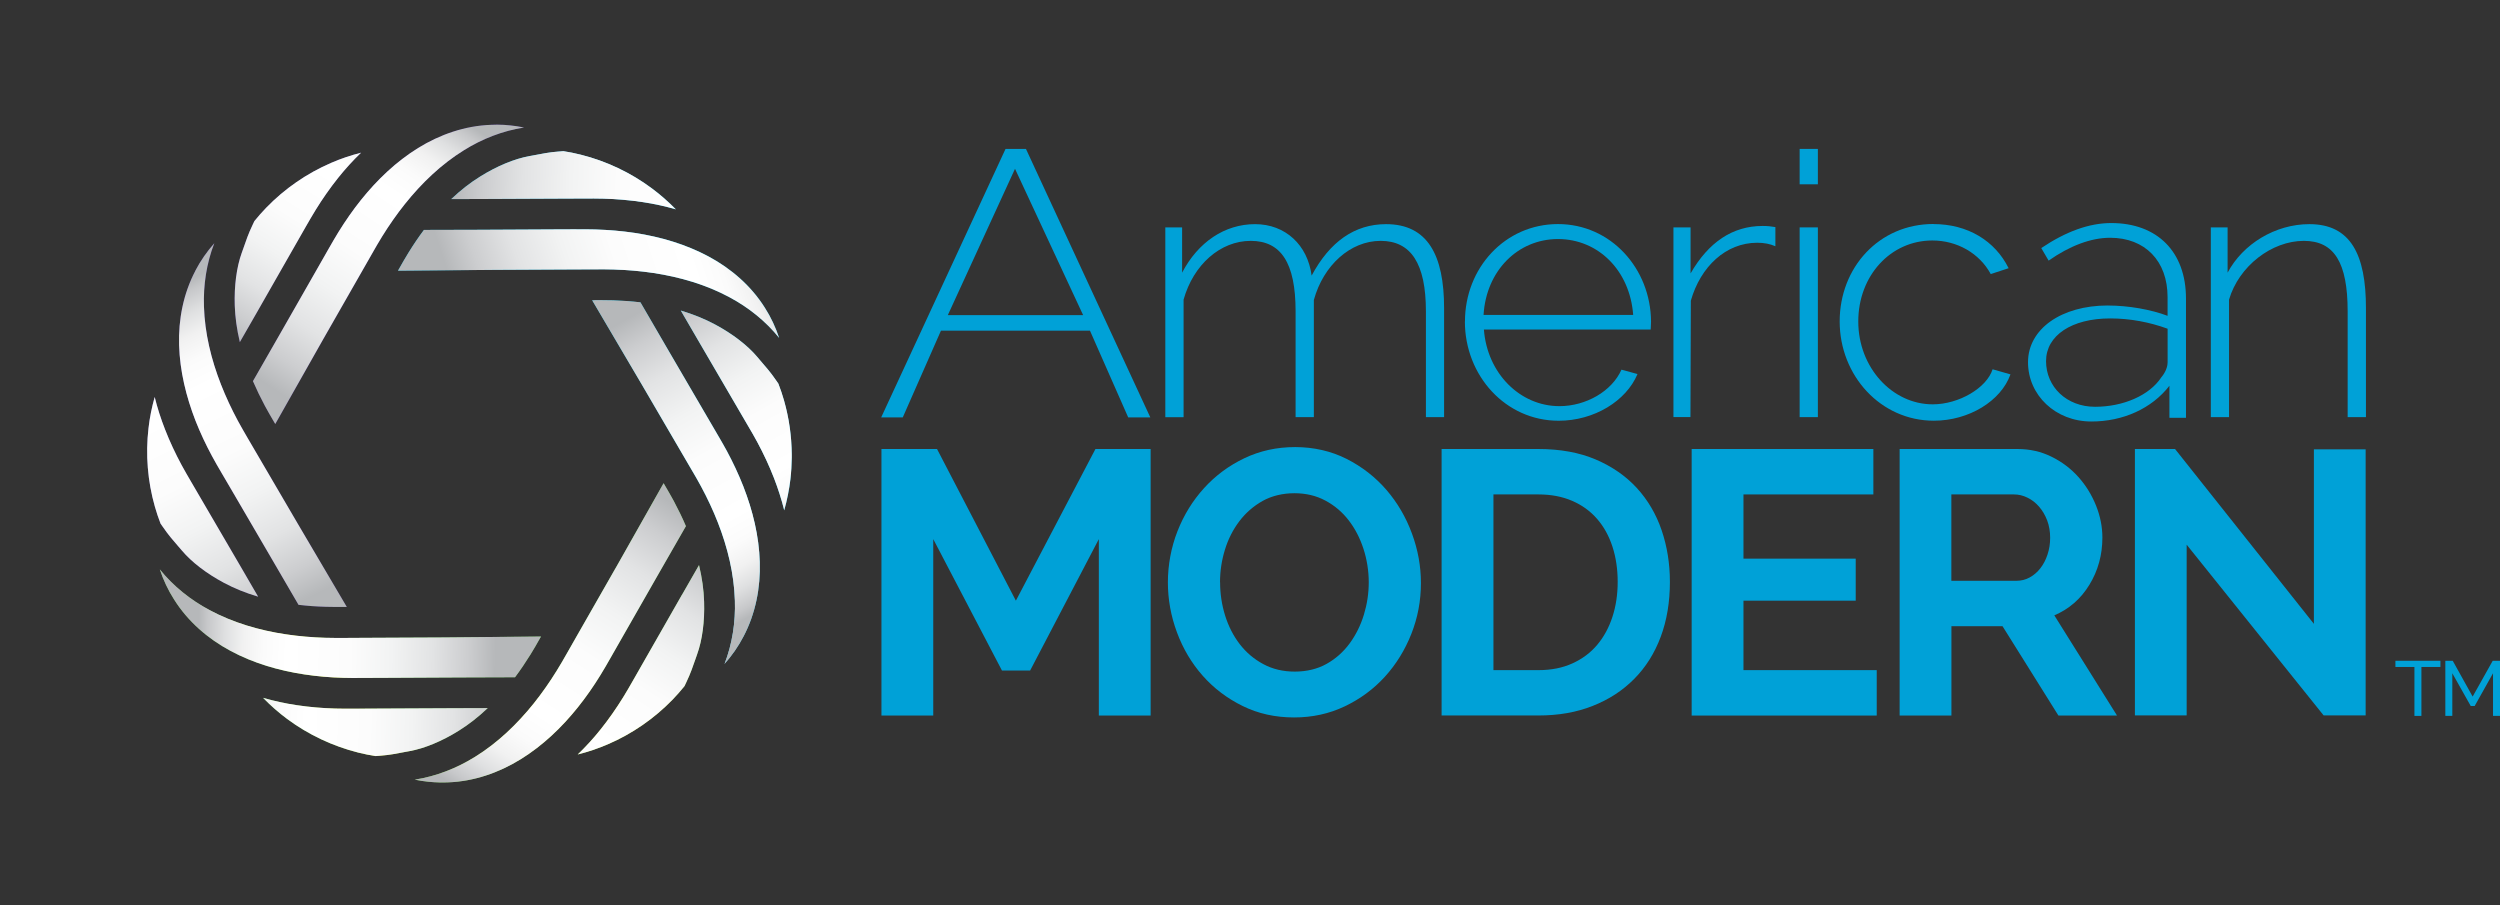 <svg xmlns="http://www.w3.org/2000/svg" xmlns:xlink="http://www.w3.org/1999/xlink" viewBox="0 0 662.63 239.99"><rect x="0" y="0" width="662.63" height="239.99" fill="#333333" stroke="none"/><defs><style>      .cls-1 {        fill: url(#_未命名的渐变_7-2);      }      .cls-2 {        fill: url(#_未命名的渐变_13-2);      }      .cls-3 {        clip-path: url(#clippath-21);      }      .cls-4 {        clip-path: url(#clippath-6);      }      .cls-5 {        clip-path: url(#clippath-7);      }      .cls-6 {        clip-path: url(#clippath-17);      }      .cls-7 {        fill: url(#_未命名的渐变_25-6);      }      .cls-8 {        clip-path: url(#clippath-15);      }      .cls-9 {        fill: url(#_未命名的渐变_9-2);      }      .cls-10 {        clip-path: url(#clippath-18);      }      .cls-11 {        clip-path: url(#clippath-4);      }      .cls-12 {        clip-path: url(#clippath-22);      }      .cls-13 {        fill: url(#_未命名的渐变_25-3);      }      .cls-14 {        clip-path: url(#clippath-23);      }      .cls-15 {        fill: url(#_未命名的渐变_25-5);      }      .cls-16 {        clip-path: url(#clippath-9);      }      .cls-17 {        clip-path: url(#clippath-10);      }      .cls-18 {        fill: url(#_未命名的渐变_11);      }      .cls-19 {        clip-path: url(#clippath-11);      }      .cls-20 {        fill: none;      }      .cls-21 {        fill: url(#_未命名的渐变_25-12);      }      .cls-22 {        clip-path: url(#clippath-1);      }      .cls-23 {        fill: url(#_未命名的渐变_9);      }      .cls-24 {        fill: url(#_未命名的渐变_7-4);      }      .cls-25 {        isolation: isolate;      }      .cls-26 {        fill: url(#_未命名的渐变_13-4);      }      .cls-27 {        clip-path: url(#clippath-5);      }      .cls-28 {        clip-path: url(#clippath-20);      }      .cls-29 {        clip-path: url(#clippath-8);      }      .cls-30 {        fill: url(#_未命名的渐变_25-9);      }      .cls-31 {        fill: url(#_未命名的渐变_7);      }      .cls-32 {        clip-path: url(#clippath-3);      }      .cls-33 {        clip-path: url(#clippath-12);      }      .cls-34 {        clip-path: url(#clippath-14);      }      .cls-35 {        fill: url(#_未命名的渐变_25-10);      }      .cls-36 {        fill: url(#_未命名的渐变_13);      }      .cls-37 {        clip-path: url(#clippath-19);      }      .cls-38 {        mix-blend-mode: multiply;      }      .cls-39 {        fill: url(#_未命名的渐变_25-7);      }      .cls-40 {        clip-path: url(#clippath-16);      }      .cls-41 {        clip-path: url(#clippath-2);      }      .cls-42 {        clip-path: url(#clippath-13);      }      .cls-43 {        fill: url(#_未命名的渐变_13-3);      }      .cls-44 {        fill: #00a1d7;      }      .cls-45 {        fill: url(#_未命名的渐变_11-2);      }      .cls-46 {        clip-path: url(#clippath);      }      .cls-47 {        fill: url(#_未命名的渐变_25-8);      }      .cls-48 {        fill: url(#_未命名的渐变_25-2);      }      .cls-49 {        fill: url(#_未命名的渐变_25);      }      .cls-50 {        fill: url(#_未命名的渐变_25-11);      }      .cls-51 {        fill: url(#_未命名的渐变_25-4);      }      .cls-52 {        fill: url(#_未命名的渐变_7-3);      }    </style><clipPath id="clippath"><path class="cls-20" d="M163.21,150.49l-10.38,18.17-2.59,4.55c-.86,1.51-1.73,3.04-2.67,4.54-1.85,3-3.87,5.9-6.07,8.66-4.41,5.51-9.59,10.49-15.65,14.23-4.83,2.99-10.26,5.13-15.91,6.01,2.9.59,5.87.85,8.82.71,6.81-.24,13.46-2.53,19.26-6.13,5.83-3.6,10.87-8.42,15.16-13.79,2.16-2.69,4.13-5.53,5.94-8.47.92-1.46,1.76-2.96,2.64-4.48l2.59-4.54,10.38-18.17,7.07-12.33c-.93-2.18-1.99-4.37-3.16-6.56-.76-1.42-1.62-2.88-2.45-4.3l-.3-.52-12.68,22.43Z"></path></clipPath><linearGradient id="_&#x672A;&#x547D;&#x540D;&#x7684;&#x6E10;&#x53D8;_13" data-name="&#x672A;&#x547D;&#x540D;&#x7684;&#x6E10;&#x53D8; 13" x1="-324.19" y1="586.09" x2="-320.06" y2="586.09" gradientTransform="translate(-7213.4 -13199.18) rotate(-180) scale(22.81 -22.81)" gradientUnits="userSpaceOnUse"><stop offset="0" stop-color="#58b947"></stop><stop offset=".29" stop-color="#58b947"></stop><stop offset=".37" stop-color="#5bb946"></stop><stop offset=".42" stop-color="#65bc43"></stop><stop offset=".48" stop-color="#77c13f"></stop><stop offset=".53" stop-color="#8fc93a"></stop><stop offset=".59" stop-color="#afd232"></stop><stop offset=".61" stop-color="#c4d82e"></stop><stop offset=".71" stop-color="#93ca39"></stop><stop offset=".8" stop-color="#68bd43"></stop><stop offset=".85" stop-color="#58b947"></stop><stop offset="1" stop-color="#58b947"></stop></linearGradient><clipPath id="clippath-1"><path class="cls-20" d="M180.76,157.63l-10.38,18.17-2.59,4.55c-.87,1.52-1.72,3.02-2.63,4.48-1.82,2.94-3.79,5.77-5.94,8.46-1.88,2.36-3.92,4.6-6.1,6.69,2.73-.69,5.41-1.59,8-2.71,6.44-2.77,12.3-6.84,17.17-11.86,1.1-1.14,2.14-2.33,3.13-3.55.16-.34.31-.67.46-.97,1.15-2.38,1.82-4.42,2.45-6.2.15-.43.3-.85.44-1.26,1.37-3.78,2.02-8.73,1.85-13.95-.09-3.12-.55-6.37-1.35-9.7l-4.5,7.84Z"></path></clipPath><linearGradient id="_&#x672A;&#x547D;&#x540D;&#x7684;&#x6E10;&#x53D8;_13-2" data-name="&#x672A;&#x547D;&#x540D;&#x7684;&#x6E10;&#x53D8; 13" x1="-324.19" y1="586.9" x2="-320.06" y2="586.9" gradientTransform="translate(-7182.64 -13209.34) rotate(-180) scale(22.81 -22.81)" xlink:href="#_&#x672A;&#x547D;&#x540D;&#x7684;&#x6E10;&#x53D8;_13"></linearGradient><clipPath id="clippath-2"><path class="cls-20" d="M157.54,79.58h-.59s13.07,22.2,13.07,22.2l10.55,18.07,2.64,4.52c.88,1.5,1.78,3.02,2.61,4.58,1.67,3.11,3.18,6.3,4.46,9.58,2.57,6.57,4.29,13.55,4.5,20.67.19,5.67-.68,11.45-2.75,16.78,1.96-2.21,3.67-4.65,5.04-7.29,3.18-6.01,4.53-12.91,4.31-19.74-.2-6.84-1.86-13.61-4.36-20.03-1.26-3.21-2.72-6.33-4.36-9.38-.82-1.52-1.69-3-2.57-4.51l-2.64-4.52-10.55-18.08-7.15-12.3c-2.35-.27-4.78-.45-7.26-.53-.93-.03-1.88-.04-2.84-.04-.71,0-1.41,0-2.1,0"></path></clipPath><linearGradient id="_&#x672A;&#x547D;&#x540D;&#x7684;&#x6E10;&#x53D8;_7" data-name="&#x672A;&#x547D;&#x540D;&#x7684;&#x6E10;&#x53D8; 7" x1="-281.59" y1="604.32" x2="-277.46" y2="604.32" gradientTransform="translate(-7962.1 3907.58) rotate(90) scale(13.47 -13.47)" gradientUnits="userSpaceOnUse"><stop offset="0" stop-color="#00acd7"></stop><stop offset=".35" stop-color="#00acd7"></stop><stop offset=".39" stop-color="#05add8"></stop><stop offset=".45" stop-color="#14b2dc"></stop><stop offset=".51" stop-color="#2dbae2"></stop><stop offset=".58" stop-color="#50c6eb"></stop><stop offset=".61" stop-color="#68cef2"></stop><stop offset=".65" stop-color="#56c8ed"></stop><stop offset=".73" stop-color="#29b9e1"></stop><stop offset=".79" stop-color="#00acd7"></stop><stop offset="1" stop-color="#00acd7"></stop></linearGradient><clipPath id="clippath-3"><path class="cls-20" d="M180.44,82.31l4.55,7.82,10.55,18.08,2.64,4.52c.89,1.51,1.76,2.99,2.58,4.52,1.64,3.04,3.1,6.17,4.35,9.38,1.1,2.82,2.02,5.7,2.75,8.63.76-2.72,1.32-5.49,1.64-8.28.81-6.96.22-14.08-1.69-20.8-.43-1.52-.94-3.02-1.51-4.49-.22-.31-.43-.6-.61-.88-1.48-2.19-2.92-3.78-4.15-5.22-.3-.35-.59-.69-.86-1.02-2.59-3.06-6.55-6.11-11.16-8.57-2.75-1.48-5.8-2.71-9.08-3.69Z"></path></clipPath><linearGradient id="_&#x672A;&#x547D;&#x540D;&#x7684;&#x6E10;&#x53D8;_7-2" data-name="&#x672A;&#x547D;&#x540D;&#x7684;&#x6E10;&#x53D8; 7" x1="-281.59" y1="605.56" x2="-277.46" y2="605.56" gradientTransform="translate(-7962.86 3876.78) rotate(90) scale(13.47 -13.47)" xlink:href="#_&#x672A;&#x547D;&#x540D;&#x7684;&#x6E10;&#x53D8;_7"></linearGradient><clipPath id="clippath-4"><path class="cls-20" d="M152.75,60.77l-5.24.02-20.93.11-14.22.04c-1.42,1.9-2.79,3.92-4.09,6.03-.85,1.37-1.68,2.83-2.49,4.26l-.29.51,25.76-.22,20.93-.11,5.23-.02c1.73-.02,3.51-.02,5.27.03,3.52.11,7.04.4,10.53.93,6.98,1.07,13.87,3.06,20.16,6.44,5,2.68,9.57,6.31,13.15,10.77-.93-2.8-2.19-5.51-3.78-7.99-3.62-5.77-8.92-10.39-14.94-13.61-6.04-3.24-12.73-5.19-19.53-6.23-3.41-.51-6.86-.8-10.31-.91-.98-.04-1.97-.05-2.95-.05-.74,0-1.5,0-2.25.01"></path></clipPath><linearGradient id="_&#x672A;&#x547D;&#x540D;&#x7684;&#x6E10;&#x53D8;_7-3" data-name="&#x672A;&#x547D;&#x540D;&#x7684;&#x6E10;&#x53D8; 7" x1="-288.16" y1="579.59" x2="-284.03" y2="579.59" gradientTransform="translate(7843.16 15656.14) scale(26.88 -26.88)" xlink:href="#_&#x672A;&#x547D;&#x540D;&#x7684;&#x6E10;&#x53D8;_7"></linearGradient><clipPath id="clippath-5"><path class="cls-20" d="M148.23,40.15c-2.64.18-4.73.63-6.59.98-.45.09-.88.16-1.31.24-3.95.71-8.56,2.61-13,5.38-2.66,1.64-5.24,3.66-7.73,6.02l9.04-.03,20.93-.1,5.23-.02c1.75-.01,3.47-.02,5.2.03,3.45.1,6.89.4,10.3.91,2.99.45,5.94,1.09,8.84,1.93-1.97-2.02-4.09-3.88-6.35-5.56-5.61-4.18-12.07-7.23-18.86-8.93-1.53-.39-3.07-.7-4.63-.94-.38.04-.74.07-1.07.1"></path></clipPath><linearGradient id="_&#x672A;&#x547D;&#x540D;&#x7684;&#x6E10;&#x53D8;_7-4" data-name="&#x672A;&#x547D;&#x540D;&#x7684;&#x6E10;&#x53D8; 7" x1="-288.16" y1="580.4" x2="-284.03" y2="580.4" gradientTransform="translate(7834.45 15651.2) scale(26.88 -26.88)" xlink:href="#_&#x672A;&#x547D;&#x540D;&#x7684;&#x6E10;&#x53D8;_7"></linearGradient><clipPath id="clippath-6"><path class="cls-20" d="M130.08,33.09c-6.8.24-13.45,2.53-19.25,6.13-5.83,3.61-10.87,8.43-15.16,13.8-2.16,2.69-4.12,5.53-5.94,8.46-.91,1.47-1.76,2.96-2.63,4.49l-2.59,4.54-10.38,18.17-7.07,12.34c.94,2.18,2,4.37,3.17,6.56.76,1.42,1.62,2.88,2.44,4.29l.31.51,12.67-22.42,10.38-18.18,2.59-4.54c.86-1.51,1.73-3.05,2.66-4.55,1.85-2.99,3.87-5.9,6.07-8.65,4.42-5.51,9.59-10.5,15.65-14.24,4.82-3,10.26-5.14,15.91-6.01-2.39-.49-4.82-.76-7.26-.76-.52,0-1.04.02-1.56.04"></path></clipPath><linearGradient id="_&#x672A;&#x547D;&#x540D;&#x7684;&#x6E10;&#x53D8;_9" data-name="&#x672A;&#x547D;&#x540D;&#x7684;&#x6E10;&#x53D8; 9" x1="-285.73" y1="555.43" x2="-281.6" y2="555.43" gradientTransform="translate(6529.82 12626.92) scale(22.6 -22.6)" gradientUnits="userSpaceOnUse"><stop offset="0" stop-color="#412b86"></stop><stop offset=".15" stop-color="#422d87"></stop><stop offset=".25" stop-color="#49368d"></stop><stop offset=".33" stop-color="#544697"></stop><stop offset=".41" stop-color="#635ba4"></stop><stop offset=".48" stop-color="#7575b5"></stop><stop offset=".57" stop-color="#7372b3"></stop><stop offset=".62" stop-color="#6d6aae"></stop><stop offset=".66" stop-color="#645da5"></stop><stop offset=".69" stop-color="#564999"></stop><stop offset=".72" stop-color="#453089"></stop><stop offset=".73" stop-color="#412b86"></stop><stop offset="1" stop-color="#412b86"></stop></linearGradient><clipPath id="clippath-7"><path class="cls-20" d="M87.72,43.19c-6.43,2.78-12.29,6.84-17.16,11.87-1.1,1.13-2.14,2.31-3.14,3.54-.17.35-.31.68-.46.97-1.16,2.38-1.82,4.42-2.45,6.2-.15.43-.3.85-.45,1.26-1.36,3.78-2.02,8.73-1.85,13.95.1,3.13.56,6.37,1.35,9.7l4.5-7.84,10.37-18.18,2.59-4.54c.87-1.52,1.73-3.02,2.64-4.49,1.81-2.94,3.79-5.77,5.94-8.47,1.89-2.36,3.92-4.6,6.1-6.69-2.73.69-5.41,1.59-8,2.72"></path></clipPath><linearGradient id="_&#x672A;&#x547D;&#x540D;&#x7684;&#x6E10;&#x53D8;_9-2" data-name="&#x672A;&#x547D;&#x540D;&#x7684;&#x6E10;&#x53D8; 9" x1="-285.73" y1="556.26" x2="-281.6" y2="556.26" gradientTransform="translate(6501.76 12637.98) scale(22.6 -22.6)" xlink:href="#_&#x672A;&#x547D;&#x540D;&#x7684;&#x6E10;&#x53D8;_9"></linearGradient><clipPath id="clippath-8"><path class="cls-20" d="M51.78,71.77c-3.18,6.02-4.53,12.92-4.31,19.74.2,6.84,1.87,13.62,4.36,20.03,1.26,3.2,2.73,6.33,4.37,9.37.81,1.53,1.69,3.01,2.57,4.52l2.64,4.51,10.55,18.08,7.16,12.29c2.35.28,4.78.46,7.26.52,1.62.06,3.3.04,4.94.03h.59s-13.07-22.2-13.07-22.2l-10.57-18.07-2.64-4.51c-.87-1.5-1.76-3.03-2.6-4.58-1.66-3.1-3.17-6.3-4.46-9.59-2.57-6.57-4.29-13.55-4.51-20.67-.19-5.67.68-11.45,2.75-16.78-1.97,2.22-3.67,4.66-5.03,7.29"></path></clipPath><linearGradient id="_&#x672A;&#x547D;&#x540D;&#x7684;&#x6E10;&#x53D8;_11" data-name="&#x672A;&#x547D;&#x540D;&#x7684;&#x6E10;&#x53D8; 11" x1="-307.69" y1="544.33" x2="-303.56" y2="544.33" gradientTransform="translate(11882.23 -6536.56) rotate(-90) scale(21.7 -21.7)" gradientUnits="userSpaceOnUse"><stop offset="0" stop-color="#412b86"></stop><stop offset=".15" stop-color="#422d87"></stop><stop offset=".25" stop-color="#48368d"></stop><stop offset=".33" stop-color="#534597"></stop><stop offset=".41" stop-color="#615ba5"></stop><stop offset=".48" stop-color="#7274b5"></stop><stop offset=".53" stop-color="#6d6db0"></stop><stop offset=".6" stop-color="#615aa4"></stop><stop offset=".69" stop-color="#4c3c91"></stop><stop offset=".73" stop-color="#412b86"></stop><stop offset="1" stop-color="#412b86"></stop></linearGradient><clipPath id="clippath-9"><path class="cls-20" d="M39.36,113.5c-.81,6.96-.23,14.07,1.69,20.8.43,1.52.94,3.02,1.5,4.48.23.31.43.61.62.89,1.48,2.19,2.92,3.78,4.15,5.22.29.34.58.69.87,1.01,2.58,3.07,6.54,6.11,11.15,8.57,2.75,1.48,5.8,2.71,9.08,3.68l-4.54-7.82-10.56-18.08-2.64-4.52c-.88-1.51-1.76-2.99-2.57-4.51-1.64-3.04-3.11-6.16-4.36-9.38-1.1-2.81-2.03-5.69-2.75-8.62-.76,2.71-1.33,5.48-1.64,8.28"></path></clipPath><linearGradient id="_&#x672A;&#x547D;&#x540D;&#x7684;&#x6E10;&#x53D8;_11-2" data-name="&#x672A;&#x547D;&#x540D;&#x7684;&#x6E10;&#x53D8; 11" x1="-307.69" y1="545.2" x2="-303.56" y2="545.2" gradientTransform="translate(11884.72 -6517.02) rotate(-90) scale(21.7 -21.7)" xlink:href="#_&#x672A;&#x547D;&#x540D;&#x7684;&#x6E10;&#x53D8;_11"></linearGradient><clipPath id="clippath-10"><path class="cls-20" d="M42.36,150.92c.93,2.8,2.19,5.5,3.79,7.99,3.62,5.77,8.92,10.38,14.95,13.61,6.03,3.25,12.72,5.2,19.52,6.23,3.42.52,6.86.81,10.31.91,1.72.06,3.44.05,5.19.03l5.24-.02,20.93-.11,14.22-.05c1.41-1.89,2.78-3.91,4.09-6.02.86-1.36,1.69-2.84,2.49-4.26l.3-.51-25.75.24-20.94.11-5.23.03c-1.73,0-3.51.02-5.27-.04-3.52-.11-7.04-.4-10.53-.93-6.98-1.06-13.87-3.06-20.15-6.42-5.01-2.68-9.58-6.31-13.16-10.77Z"></path></clipPath><linearGradient id="_&#x672A;&#x547D;&#x540D;&#x7684;&#x6E10;&#x53D8;_13-3" data-name="&#x672A;&#x547D;&#x540D;&#x7684;&#x6E10;&#x53D8; 13" x1="-343.87" y1="566.71" x2="-339.74" y2="566.71" gradientTransform="translate(-4757.19 -7862.4) rotate(-180) scale(14.17 -14.17)" xlink:href="#_&#x672A;&#x547D;&#x540D;&#x7684;&#x6E10;&#x53D8;_13"></linearGradient><clipPath id="clippath-11"><path class="cls-20" d="M76.08,190.54c5.62,4.18,12.07,7.22,18.86,8.93,1.52.39,3.08.69,4.63.93.38-.03.74-.06,1.08-.09,2.64-.18,4.73-.63,6.59-.98.45-.08.89-.17,1.31-.24,3.95-.71,8.57-2.62,13-5.38,2.66-1.65,5.24-3.67,7.72-6.03l-9.04.03-20.93.11-5.23.03c-1.75,0-3.47.02-5.2-.03-3.45-.11-6.89-.39-10.3-.91-2.99-.45-5.94-1.09-8.84-1.94,1.97,2.02,4.08,3.89,6.35,5.57"></path></clipPath><linearGradient id="_&#x672A;&#x547D;&#x540D;&#x7684;&#x6E10;&#x53D8;_13-4" data-name="&#x672A;&#x547D;&#x540D;&#x7684;&#x6E10;&#x53D8; 13" x1="-343.87" y1="568.08" x2="-339.74" y2="568.08" gradientTransform="translate(-4736.92 -7853.6) rotate(-180) scale(14.16 -14.16)" xlink:href="#_&#x672A;&#x547D;&#x540D;&#x7684;&#x6E10;&#x53D8;_13"></linearGradient><clipPath id="clippath-12"><path class="cls-20" d="M163.21,150.49l-10.38,18.17-2.59,4.55c-.86,1.51-1.73,3.04-2.67,4.54-1.85,3-3.87,5.9-6.07,8.66-4.41,5.5-9.59,10.49-15.65,14.23-4.83,2.99-10.26,5.13-15.91,6.01,2.26.46,4.56.72,6.86.75h.82c.38,0,.76-.01,1.14-.03,6.81-.24,13.46-2.53,19.26-6.13,5.83-3.6,10.87-8.42,15.17-13.79,2.15-2.69,4.13-5.53,5.94-8.47.91-1.46,1.76-2.96,2.63-4.48l2.59-4.54,10.38-18.17,7.07-12.33c-.93-2.18-1.99-4.37-3.16-6.56-.76-1.42-1.62-2.88-2.45-4.3l-.3-.52-12.68,22.43Z"></path></clipPath><linearGradient id="_&#x672A;&#x547D;&#x540D;&#x7684;&#x6E10;&#x53D8;_25" data-name="&#x672A;&#x547D;&#x540D;&#x7684;&#x6E10;&#x53D8; 25" x1="-330.82" y1="575.35" x2="-326.69" y2="575.35" gradientTransform="translate(-7353.81 -12954.34) rotate(-180) scale(22.81 -22.81)" gradientUnits="userSpaceOnUse"><stop offset="0" stop-color="#b6b8ba"></stop><stop offset=".09" stop-color="#cccdcf"></stop><stop offset=".21" stop-color="#e2e3e4"></stop><stop offset=".35" stop-color="#f2f3f3"></stop><stop offset=".49" stop-color="#fcfcfc"></stop><stop offset=".7" stop-color="#fff"></stop><stop offset=".78" stop-color="#fbfbfb"></stop><stop offset=".85" stop-color="#f1f1f1"></stop><stop offset=".91" stop-color="#dfe0e1"></stop><stop offset=".97" stop-color="#c7c8ca"></stop><stop offset="1" stop-color="#b6b8ba"></stop></linearGradient><clipPath id="clippath-13"><path class="cls-20" d="M180.76,157.63l-10.38,18.18-2.59,4.54c-.87,1.52-1.72,3.02-2.63,4.48-1.82,2.94-3.79,5.77-5.94,8.46-1.88,2.36-3.93,4.6-6.1,6.69,2.73-.69,5.41-1.59,8-2.71,6.44-2.77,12.31-6.84,17.18-11.86,1.1-1.14,2.14-2.33,3.13-3.55.16-.34.31-.67.46-.97,1.15-2.37,1.82-4.42,2.45-6.2.15-.43.3-.85.44-1.26,1.37-3.78,2.02-8.73,1.85-13.95-.09-3.12-.55-6.37-1.35-9.7l-4.5,7.85Z"></path></clipPath><linearGradient id="_&#x672A;&#x547D;&#x540D;&#x7684;&#x6E10;&#x53D8;_25-2" data-name="&#x672A;&#x547D;&#x540D;&#x7684;&#x6E10;&#x53D8; 25" x1="-333.56" y1="576.8" x2="-329.43" y2="576.8" gradientTransform="translate(-6619.83 -11627.12) rotate(-180) scale(20.46 -20.46)" xlink:href="#_&#x672A;&#x547D;&#x540D;&#x7684;&#x6E10;&#x53D8;_25"></linearGradient><clipPath id="clippath-14"><path class="cls-20" d="M157.54,79.58h-.59s13.07,22.2,13.07,22.2l10.55,18.07,2.64,4.52c.88,1.49,1.78,3.02,2.61,4.58,1.67,3.1,3.18,6.3,4.46,9.58,2.57,6.57,4.29,13.55,4.5,20.67.19,5.67-.68,11.45-2.75,16.78,1.96-2.21,3.67-4.65,5.04-7.29,3.18-6.01,4.53-12.91,4.31-19.74-.2-6.84-1.86-13.61-4.36-20.03-1.26-3.21-2.72-6.33-4.36-9.38-.82-1.52-1.69-3-2.57-4.51l-2.64-4.52-10.55-18.08-7.15-12.3c-2.35-.28-4.78-.45-7.26-.53-.91-.03-1.85-.04-2.8-.04-.71,0-1.43,0-2.14,0"></path></clipPath><linearGradient id="_&#x672A;&#x547D;&#x540D;&#x7684;&#x6E10;&#x53D8;_25-3" data-name="&#x672A;&#x547D;&#x540D;&#x7684;&#x6E10;&#x53D8; 25" x1="-314.53" y1="596.78" x2="-310.4" y2="596.78" gradientTransform="translate(-12061.52 6534.7) rotate(90) scale(20.51 -20.51)" xlink:href="#_&#x672A;&#x547D;&#x540D;&#x7684;&#x6E10;&#x53D8;_25"></linearGradient><clipPath id="clippath-15"><path class="cls-20" d="M180.44,82.31l4.55,7.82,10.55,18.08,2.64,4.52c.89,1.51,1.76,2.99,2.58,4.52,1.64,3.04,3.1,6.17,4.35,9.38,1.1,2.82,2.02,5.7,2.75,8.63.76-2.72,1.32-5.49,1.65-8.28.22-1.91.33-3.82.35-5.74v-.83c-.04-4.81-.72-9.61-2.04-14.23-.43-1.52-.94-3.02-1.51-4.49-.22-.31-.43-.6-.61-.88-1.48-2.19-2.92-3.78-4.15-5.22-.3-.35-.59-.69-.86-1.02-2.59-3.06-6.55-6.11-11.16-8.57-2.75-1.48-5.8-2.71-9.08-3.69Z"></path></clipPath><linearGradient id="_&#x672A;&#x547D;&#x540D;&#x7684;&#x6E10;&#x53D8;_25-4" data-name="&#x672A;&#x547D;&#x540D;&#x7684;&#x6E10;&#x53D8; 25" x1="-315.3" y1="601.23" x2="-311.17" y2="601.23" gradientTransform="translate(-10751.04 5817.02) rotate(90) scale(18.21 -18.21)" xlink:href="#_&#x672A;&#x547D;&#x540D;&#x7684;&#x6E10;&#x53D8;_25"></linearGradient><clipPath id="clippath-16"><path class="cls-20" d="M152.75,60.77l-5.24.02-20.93.11-14.22.04c-1.42,1.9-2.79,3.92-4.09,6.03-.85,1.37-1.68,2.83-2.49,4.26l-.29.52,25.76-.22,20.93-.11,5.23-.02c1.73-.02,3.51-.02,5.27.03,3.52.11,7.04.4,10.53.93,6.98,1.07,13.87,3.06,20.16,6.44,5,2.68,9.57,6.31,13.15,10.77-.93-2.8-2.19-5.51-3.78-7.99-3.62-5.77-8.92-10.39-14.94-13.61-6.04-3.24-12.73-5.19-19.53-6.23-3.41-.51-6.86-.8-10.31-.91-.98-.04-1.97-.04-2.95-.04-.75,0-1.5,0-2.25,0"></path></clipPath><linearGradient id="_&#x672A;&#x547D;&#x540D;&#x7684;&#x6E10;&#x53D8;_25-5" data-name="&#x672A;&#x547D;&#x540D;&#x7684;&#x6E10;&#x53D8; 25" x1="-282.69" y1="582.26" x2="-278.56" y2="582.26" gradientTransform="translate(6185.22 12563.61) scale(21.45 -21.45)" xlink:href="#_&#x672A;&#x547D;&#x540D;&#x7684;&#x6E10;&#x53D8;_25"></linearGradient><clipPath id="clippath-17"><path class="cls-20" d="M148.23,40.15c-2.64.18-4.73.63-6.59.98-.45.09-.88.16-1.31.24-3.95.71-8.56,2.61-13,5.38-2.66,1.64-5.24,3.66-7.73,6.02l9.04-.03,20.93-.1,5.23-.02c1.75-.01,3.47-.02,5.2.03,3.45.1,6.89.4,10.3.91,2.99.45,5.94,1.09,8.84,1.93-1.97-2.02-4.09-3.88-6.35-5.56-5.61-4.18-12.07-7.23-18.86-8.93-1.53-.39-3.07-.7-4.63-.94-.38.04-.74.07-1.07.1"></path></clipPath><linearGradient id="_&#x672A;&#x547D;&#x540D;&#x7684;&#x6E10;&#x53D8;_25-6" data-name="&#x672A;&#x547D;&#x540D;&#x7684;&#x6E10;&#x53D8; 25" x1="-289.2" y1="590.75" x2="-285.07" y2="590.75" gradientTransform="translate(-12671.23 6293.97) rotate(90) scale(21.7 -21.7)" xlink:href="#_&#x672A;&#x547D;&#x540D;&#x7684;&#x6E10;&#x53D8;_25"></linearGradient><clipPath id="clippath-18"><path class="cls-20" d="M131.6,33.05c-.5,0-1.01.01-1.52.04-6.8.24-13.45,2.53-19.25,6.13-5.83,3.61-10.86,8.43-15.17,13.8-2.15,2.69-4.12,5.53-5.94,8.46-.91,1.47-1.76,2.96-2.64,4.49l-2.59,4.54-10.38,18.17-7.07,12.34c.94,2.18,2,4.37,3.17,6.56.76,1.42,1.62,2.88,2.44,4.29l.31.51,12.68-22.42,10.38-18.18,2.59-4.54c.86-1.51,1.73-3.05,2.66-4.54,1.85-2.99,3.87-5.9,6.07-8.65,4.41-5.51,9.59-10.5,15.65-14.24,4.82-3,10.26-5.14,15.91-6.01-2.37-.49-4.79-.75-7.2-.76h-.1Z"></path></clipPath><linearGradient id="_&#x672A;&#x547D;&#x540D;&#x7684;&#x6E10;&#x53D8;_25-7" data-name="&#x672A;&#x547D;&#x540D;&#x7684;&#x6E10;&#x53D8; 25" x1="-280.46" y1="565.67" x2="-276.32" y2="565.67" gradientTransform="translate(5947.73 11943.83) scale(20.99 -20.99)" xlink:href="#_&#x672A;&#x547D;&#x540D;&#x7684;&#x6E10;&#x53D8;_25"></linearGradient><clipPath id="clippath-19"><path class="cls-20" d="M87.73,43.19c-6.44,2.78-12.3,6.84-17.17,11.87-1.1,1.14-2.14,2.31-3.13,3.54-.16.35-.31.67-.46.97-1.16,2.38-1.82,4.42-2.45,6.2-.15.43-.3.85-.45,1.26-1.36,3.77-2.02,8.73-1.85,13.95.1,3.13.56,6.37,1.35,9.7l4.5-7.84,10.37-18.18,2.59-4.54c.88-1.52,1.73-3.02,2.64-4.49,1.81-2.94,3.79-5.77,5.94-8.47,1.89-2.36,3.92-4.6,6.1-6.69-2.73.69-5.41,1.59-7.99,2.72"></path></clipPath><linearGradient id="_&#x672A;&#x547D;&#x540D;&#x7684;&#x6E10;&#x53D8;_25-8" data-name="&#x672A;&#x547D;&#x540D;&#x7684;&#x6E10;&#x53D8; 25" x1="-276.21" y1="565.22" x2="-272.08" y2="565.22" gradientTransform="translate(5036.96 10272.08) scale(18.06 -18.06)" xlink:href="#_&#x672A;&#x547D;&#x540D;&#x7684;&#x6E10;&#x53D8;_25"></linearGradient><clipPath id="clippath-20"><path class="cls-20" d="M51.78,71.77c-3.18,6.02-4.53,12.92-4.31,19.74.2,6.84,1.87,13.62,4.36,20.03,1.26,3.2,2.73,6.33,4.37,9.37.81,1.53,1.69,3.01,2.57,4.52l2.64,4.51,10.55,18.08,7.16,12.29c2.35.28,4.78.46,7.26.52,1.62.06,3.3.04,4.94.03h.59s-13.07-22.2-13.07-22.2l-10.57-18.07-2.64-4.51c-.87-1.5-1.76-3.03-2.6-4.58-1.66-3.1-3.17-6.3-4.46-9.59-2.57-6.57-4.29-13.55-4.51-20.67-.19-5.67.68-11.45,2.74-16.77-1.96,2.22-3.66,4.65-5.03,7.28"></path></clipPath><linearGradient id="_&#x672A;&#x547D;&#x540D;&#x7684;&#x6E10;&#x53D8;_25-9" data-name="&#x672A;&#x547D;&#x540D;&#x7684;&#x6E10;&#x53D8; 25" x1="-298.16" y1="546.28" x2="-294.03" y2="546.28" gradientTransform="translate(11924.56 -6310.89) rotate(-90) scale(21.7 -21.7)" xlink:href="#_&#x672A;&#x547D;&#x540D;&#x7684;&#x6E10;&#x53D8;_25"></linearGradient><clipPath id="clippath-21"><path class="cls-20" d="M39.36,113.5c-.81,6.96-.23,14.07,1.69,20.8.43,1.53.94,3.02,1.5,4.48.23.31.43.61.62.89,1.48,2.19,2.91,3.78,4.15,5.22.29.34.58.69.87,1.01,2.58,3.07,6.54,6.11,11.15,8.57,2.75,1.48,5.8,2.71,9.08,3.68l-4.54-7.82-10.56-18.08-2.64-4.52c-.88-1.51-1.75-2.99-2.57-4.51-1.64-3.04-3.11-6.17-4.36-9.38-1.1-2.81-2.03-5.69-2.75-8.62-.76,2.71-1.33,5.48-1.64,8.28"></path></clipPath><linearGradient id="_&#x672A;&#x547D;&#x540D;&#x7684;&#x6E10;&#x53D8;_25-10" data-name="&#x672A;&#x547D;&#x540D;&#x7684;&#x6E10;&#x53D8; 25" x1="-298.42" y1="546.97" x2="-294.29" y2="546.97" gradientTransform="translate(11928.11 -6308.37) rotate(-90) scale(21.71 -21.71)" xlink:href="#_&#x672A;&#x547D;&#x540D;&#x7684;&#x6E10;&#x53D8;_25"></linearGradient><clipPath id="clippath-22"><path class="cls-20" d="M42.36,150.93c.93,2.8,2.19,5.5,3.79,7.98,3.62,5.77,8.92,10.38,14.95,13.61,6.03,3.25,12.73,5.2,19.52,6.23,3.42.52,6.86.81,10.31.91,1.73.06,3.44.05,5.2.03l5.23-.02,20.93-.11,14.22-.05c1.41-1.89,2.78-3.91,4.09-6.02.86-1.36,1.69-2.84,2.49-4.26l.3-.52-25.75.24-20.93.1-5.23.03c-1.73,0-3.51.02-5.27-.04-3.52-.11-7.04-.4-10.53-.93-6.97-1.06-13.87-3.06-20.15-6.43-5.01-2.68-9.58-6.31-13.16-10.76h0Z"></path></clipPath><linearGradient id="_&#x672A;&#x547D;&#x540D;&#x7684;&#x6E10;&#x53D8;_25-11" data-name="&#x672A;&#x547D;&#x540D;&#x7684;&#x6E10;&#x53D8; 25" x1="-326.61" y1="549.39" x2="-322.48" y2="549.39" gradientTransform="translate(10566 -6021.28) rotate(-90) scale(19.06 -19.06)" xlink:href="#_&#x672A;&#x547D;&#x540D;&#x7684;&#x6E10;&#x53D8;_25"></linearGradient><clipPath id="clippath-23"><path class="cls-20" d="M69.73,184.97c1.97,2.02,4.08,3.89,6.35,5.57,5.62,4.18,12.07,7.22,18.86,8.93,1.53.39,3.08.69,4.63.93.38-.03.74-.06,1.08-.09,2.64-.18,4.73-.63,6.59-.98.45-.08.89-.17,1.31-.24,3.95-.71,8.57-2.62,13-5.38,2.66-1.65,5.24-3.67,7.72-6.03l-9.04.03-20.93.1-5.23.03c-1.75,0-3.47.02-5.2-.04-3.44-.1-6.89-.39-10.3-.91-2.99-.45-5.94-1.09-8.84-1.93Z"></path></clipPath><linearGradient id="_&#x672A;&#x547D;&#x540D;&#x7684;&#x6E10;&#x53D8;_25-12" data-name="&#x672A;&#x547D;&#x540D;&#x7684;&#x6E10;&#x53D8; 25" x1="-326.32" y1="550.54" x2="-322.19" y2="550.54" gradientTransform="translate(10727.72 -6071.06) rotate(-90) scale(19.31 -19.31)" xlink:href="#_&#x672A;&#x547D;&#x540D;&#x7684;&#x6E10;&#x53D8;_25"></linearGradient></defs><g class="cls-25"><g id="layer"><g><path class="cls-44" d="M382.77,110.56h-4.83v-28.05c0-12.67-3.97-18.67-12-18.67s-15.18,6.48-17.7,15.67v31.05h-4.84v-28.05c0-12.86-3.87-18.67-11.9-18.67s-15.18,6.29-17.79,15.58v31.15h-4.84v-50.29h4.45v11.99c4.25-8.13,11.32-12.86,19.34-12.86s13.93,5.51,14.99,13.64c4.83-9,11.41-13.64,19.73-13.64,11.02,0,15.38,8.22,15.38,22.25v28.92Z"></path><path class="cls-44" d="M388.29,85.22c0-14.22,10.64-25.83,24.66-25.83s24.57,11.8,24.66,25.83c0,.68-.09,1.83-.09,2.12h-44.21c.87,11.61,9.57,20.31,20.02,20.31,7.06,0,13.93-3.97,16.44-9.67l4.25,1.16c-2.99,7.16-11.51,12.38-20.89,12.38-14.12,0-24.86-11.99-24.86-26.31M432.88,83.48c-.87-11.8-9.28-20.12-19.93-20.12s-19.05,8.41-19.73,20.12h39.65Z"></path><path class="cls-44" d="M512.46,59.39c9.09,0,16.34,4.45,19.93,11.7l-4.74,1.55c-2.99-5.51-8.9-8.9-15.48-8.9-11.02,0-19.63,9.29-19.63,21.48s9,21.95,19.73,21.95c6.97,0,14.32-4.36,15.87-9.29l4.74,1.35c-2.52,7.06-11.02,12.28-20.31,12.28-14.13,0-24.96-11.99-24.96-26.31s10.45-25.83,24.86-25.83"></path><path class="cls-44" d="M627.09,110.56h-4.84v-28.05c0-12.96-3.58-18.67-11.61-18.67-8.51,0-17.22,6.68-19.83,15.58v31.15h-4.83v-50.29h4.45v11.99c4.06-7.64,12.67-12.86,21.67-12.86,10.93,0,15,8.03,15,22.25v28.92Z"></path><polygon class="cls-44" points="291.25 189.66 291.25 142.89 273.04 177.72 265.57 177.72 247.36 142.89 247.36 189.66 233.63 189.66 233.63 119.01 248.36 119.01 269.26 159.21 290.35 119.01 304.98 119.01 304.98 189.66 291.25 189.66"></polygon><path class="cls-44" d="M342.99,190.16c-4.98,0-9.52-1.01-13.64-3.04-4.11-2.02-7.65-4.71-10.6-8.05-2.95-3.35-5.22-7.18-6.81-11.5-1.6-4.31-2.39-8.72-2.39-13.24s.85-9.22,2.54-13.53c1.69-4.31,4.05-8.13,7.07-11.45,3.02-3.32,6.58-5.95,10.69-7.91,4.11-1.96,8.59-2.94,13.44-2.94s9.52,1.05,13.63,3.13c4.11,2.09,7.63,4.83,10.55,8.21,2.91,3.38,5.17,7.23,6.76,11.55,1.59,4.31,2.39,8.69,2.39,13.14,0,4.71-.85,9.2-2.54,13.48-1.69,4.28-4.03,8.06-7.01,11.35-2.99,3.28-6.53,5.9-10.65,7.86-4.11,1.96-8.59,2.94-13.43,2.94M323.39,154.33c0,3.05.45,6.01,1.34,8.86.9,2.85,2.19,5.37,3.88,7.56,1.69,2.19,3.76,3.95,6.22,5.27,2.46,1.33,5.24,1.99,8.36,1.99s5.99-.68,8.41-2.04c2.42-1.35,4.46-3.17,6.12-5.42,1.66-2.26,2.92-4.8,3.78-7.62.86-2.82,1.29-5.69,1.29-8.61s-.47-6-1.4-8.85c-.93-2.85-2.23-5.38-3.93-7.57-1.69-2.19-3.75-3.93-6.17-5.22-2.42-1.3-5.16-1.95-8.21-1.95s-5.99.69-8.41,2.04c-2.42,1.36-4.48,3.15-6.17,5.37-1.69,2.23-2.97,4.75-3.83,7.56-.87,2.82-1.3,5.69-1.3,8.61"></path><path class="cls-44" d="M382.1,189.66v-70.65h25.67c5.77,0,10.83.93,15.18,2.78,4.35,1.86,7.98,4.38,10.9,7.56,2.91,3.18,5.11,6.92,6.57,11.19,1.45,4.28,2.19,8.84,2.19,13.68,0,5.37-.81,10.23-2.44,14.58-1.63,4.35-3.96,8.06-7.02,11.14-3.05,3.09-6.71,5.47-11,7.16-4.28,1.7-9.07,2.54-14.38,2.54h-25.67ZM428.77,154.24c0-3.38-.46-6.51-1.39-9.36-.93-2.85-2.28-5.3-4.08-7.36-1.79-2.06-3.99-3.65-6.62-4.78-2.62-1.13-5.59-1.69-8.91-1.69h-11.93v46.57h11.93c3.39,0,6.39-.59,9.01-1.79,2.62-1.19,4.81-2.83,6.57-4.92,1.76-2.09,3.1-4.56,4.03-7.41.93-2.85,1.39-5.94,1.39-9.26"></path><polygon class="cls-44" points="497.43 177.62 497.43 189.66 448.38 189.66 448.38 119.01 496.54 119.01 496.54 131.05 462.11 131.05 462.11 148.07 491.86 148.07 491.86 159.21 462.11 159.21 462.11 177.62 497.43 177.62"></polygon><path class="cls-44" d="M503.5,189.66v-70.65h31.25c3.25,0,6.25.68,9,2.04,2.75,1.35,5.13,3.15,7.12,5.37,1.99,2.22,3.54,4.74,4.68,7.56,1.13,2.82,1.69,5.65,1.69,8.51,0,4.58-1.14,8.74-3.43,12.49-2.28,3.75-5.39,6.45-9.31,8.12l16.62,26.56h-15.53l-14.82-23.69h-13.54v23.69h-13.73ZM517.23,153.94h17.22c1.26,0,2.44-.29,3.53-.89,1.09-.6,2.04-1.41,2.83-2.44.8-1.02,1.43-2.23,1.89-3.63.47-1.39.7-2.89.7-4.48s-.27-3.18-.8-4.58c-.53-1.39-1.25-2.6-2.14-3.63-.9-1.03-1.92-1.83-3.09-2.39-1.16-.57-2.34-.85-3.54-.85h-16.62v22.88Z"></path><path class="cls-44" d="M271.94,39.47h-5.42l-32.96,71.16h5.72l10.12-22.98h39.5l10.13,22.98h5.86l-32.96-71.16ZM251.22,83.53l17.81-38.79,18.06,38.79h-35.87Z"></path><rect class="cls-44" x="477" y="60.27" width="4.83" height="50.29"></rect><rect class="cls-44" x="477" y="39.47" width="4.83" height="9.38"></rect><path class="cls-44" d="M558.71,80.97c-12.4,0-21.18,6.25-21.18,15.03s7.32,15.72,16.79,15.72c8.39,0,16-3.42,20.69-9.47v8.49h4.39v-31.62c0-12.39-7.62-20-19.81-20-5.86,0-12.01,2.24-18.55,6.63l1.95,3.33c5.56-3.91,11.22-6.06,16.3-6.06,9.27,0,15.23,6.15,15.23,15.71v4.98c-4.39-1.66-10.34-2.73-15.81-2.73M574.52,96.1c0,1.17-.58,2.64-1.66,3.91-3.13,4.78-10.06,7.81-17.57,7.81s-12.98-5.27-12.98-12.1,6.84-11.32,16.99-11.32c5.27,0,10.44.98,15.23,2.73v8.98Z"></path><polygon class="cls-44" points="579.58 144.37 579.58 189.62 565.86 189.62 565.86 119.01 576.5 119.01 613.3 165.35 613.3 119.1 627.02 119.1 627.02 189.62 615.88 189.62 579.58 144.37"></polygon><path class="cls-44" d="M465.77,64.34c1.81,0,3.41.31,4.8.93v-5.08c-1.05-.19-2.16-.3-3.36-.3-7.97,0-14.35,4.28-19.12,12.58v-12.19h-4.54v50.26h4.51l.1-30.85c2.58-9.02,9.28-15.35,17.6-15.35"></path></g><g class="cls-46"><rect class="cls-36" x="104.58" y="130.11" width="82.57" height="75.34" transform="translate(-28.27 306) rotate(-87.44)"></rect></g><g class="cls-22"><rect class="cls-2" x="144.13" y="156.95" width="51.66" height="35.88" transform="translate(-12.36 336.85) rotate(-87.44)"></rect></g><g class="cls-41"><rect class="cls-31" x="127.55" y="96.18" width="103.44" height="63.2" transform="translate(17.93 277.55) rotate(-78.35)"></rect></g><g class="cls-32"><rect class="cls-1" x="166.43" y="88.81" width="57.89" height="39.95" transform="translate(49.38 278.17) rotate(-78.35)"></rect></g><g class="cls-11"><rect class="cls-52" x="103.53" y="45.52" width="104.95" height="59.26" transform="translate(-15.76 53.19) rotate(-18.44)"></rect></g><g class="cls-27"><rect class="cls-24" x="118.69" y="31.03" width="61.37" height="33.47" transform="translate(-7.44 49.69) rotate(-18.44)"></rect></g><g class="cls-4"><rect class="cls-23" x="58.62" y="31.55" width="88.71" height="82.35" transform="translate(16.42 164.38) rotate(-81.87)"></rect></g><g class="cls-5"><rect class="cls-9" x="51.66" y="45.36" width="54.46" height="40.43" transform="translate(2.82 134.4) rotate(-81.87)"></rect></g><g class="cls-29"><rect class="cls-18" x="18.13" y="64.89" width="102.92" height="95.62" transform="translate(-61.71 95.22) rotate(-50.72)"></rect></g><g class="cls-16"><rect class="cls-45" x="23.54" y="103.37" width="59.88" height="56.63" transform="translate(-82.31 89.72) rotate(-50.72)"></rect></g><g class="cls-17"><rect class="cls-43" x="45.5" y="121.07" width="94.75" height="88.51" transform="translate(-86.23 103.03) rotate(-41.5)"></rect></g><g class="cls-19"><rect class="cls-26" x="72.08" y="167.18" width="54.83" height="51.01" transform="translate(-102.69 114.29) rotate(-41.5)"></rect></g><g class="cls-38"><g><g class="cls-33"><rect class="cls-49" x="93.1" y="116.1" width="105.54" height="103.26" transform="translate(-74 200.41) rotate(-57.44)"></rect></g><g class="cls-42"><rect class="cls-48" x="139.73" y="147.13" width="60.44" height="55.52" transform="translate(-69.15 222.82) rotate(-57.16)"></rect></g><g class="cls-34"><rect class="cls-13" x="136.33" y="74.8" width="85.89" height="105.96" transform="translate(-39.51 103.27) rotate(-29.09)"></rect></g><g class="cls-8"><rect class="cls-51" x="169.36" y="78.5" width="51.58" height="60.57" transform="translate(-28.27 109.55) rotate(-29.33)"></rect></g><g class="cls-40"><rect class="cls-15" x="103.53" y="45.53" width="104.94" height="59.26" transform="translate(-15.76 53.19) rotate(-18.44)"></rect></g><g class="cls-6"><rect class="cls-7" x="140.61" y="17.74" width="17.54" height="60.06" transform="translate(96.35 195.36) rotate(-87.97)"></rect></g><g class="cls-10"><rect class="cls-39" x="50.07" y="20.88" width="105.81" height="103.69" transform="translate(-14.48 118.52) rotate(-56.53)"></rect></g><g class="cls-37"><rect class="cls-47" x="48.69" y="38.03" width="60.41" height="55.08" transform="translate(-18.43 98.01) rotate(-58.17)"></rect></g><g class="cls-28"><rect class="cls-30" x="28.11" y="59.59" width="82.96" height="106.22" transform="translate(-42.94 42.83) rotate(-26.47)"></rect></g><g class="cls-3"><rect class="cls-35" x="28.16" y="101.32" width="50.65" height="60.72" transform="translate(-53.95 38.63) rotate(-27)"></rect></g><g class="cls-12"><rect class="cls-50" x="77.59" y="114.56" width="30.55" height="101.51" transform="translate(-74.05 255.29) rotate(-89)"></rect></g><g class="cls-14"><rect class="cls-21" x="90.99" y="162.72" width="17.01" height="59.93" transform="translate(-95.78 287.01) rotate(-88.47)"></rect></g></g></g><polygon class="cls-44" points="646.84 176.78 641.8 176.78 641.8 189.75 639.95 189.75 639.95 176.78 634.91 176.78 634.91 175.14 646.84 175.14 646.84 176.78"></polygon><polygon class="cls-44" points="660.7 175.14 655.38 184.63 650.1 175.14 648.14 175.14 648.14 189.75 649.99 189.75 649.99 178.45 654.87 187.12 655.92 187.12 660.78 178.45 660.78 189.75 662.63 189.75 662.63 175.14 660.7 175.14"></polygon></g></g></svg>